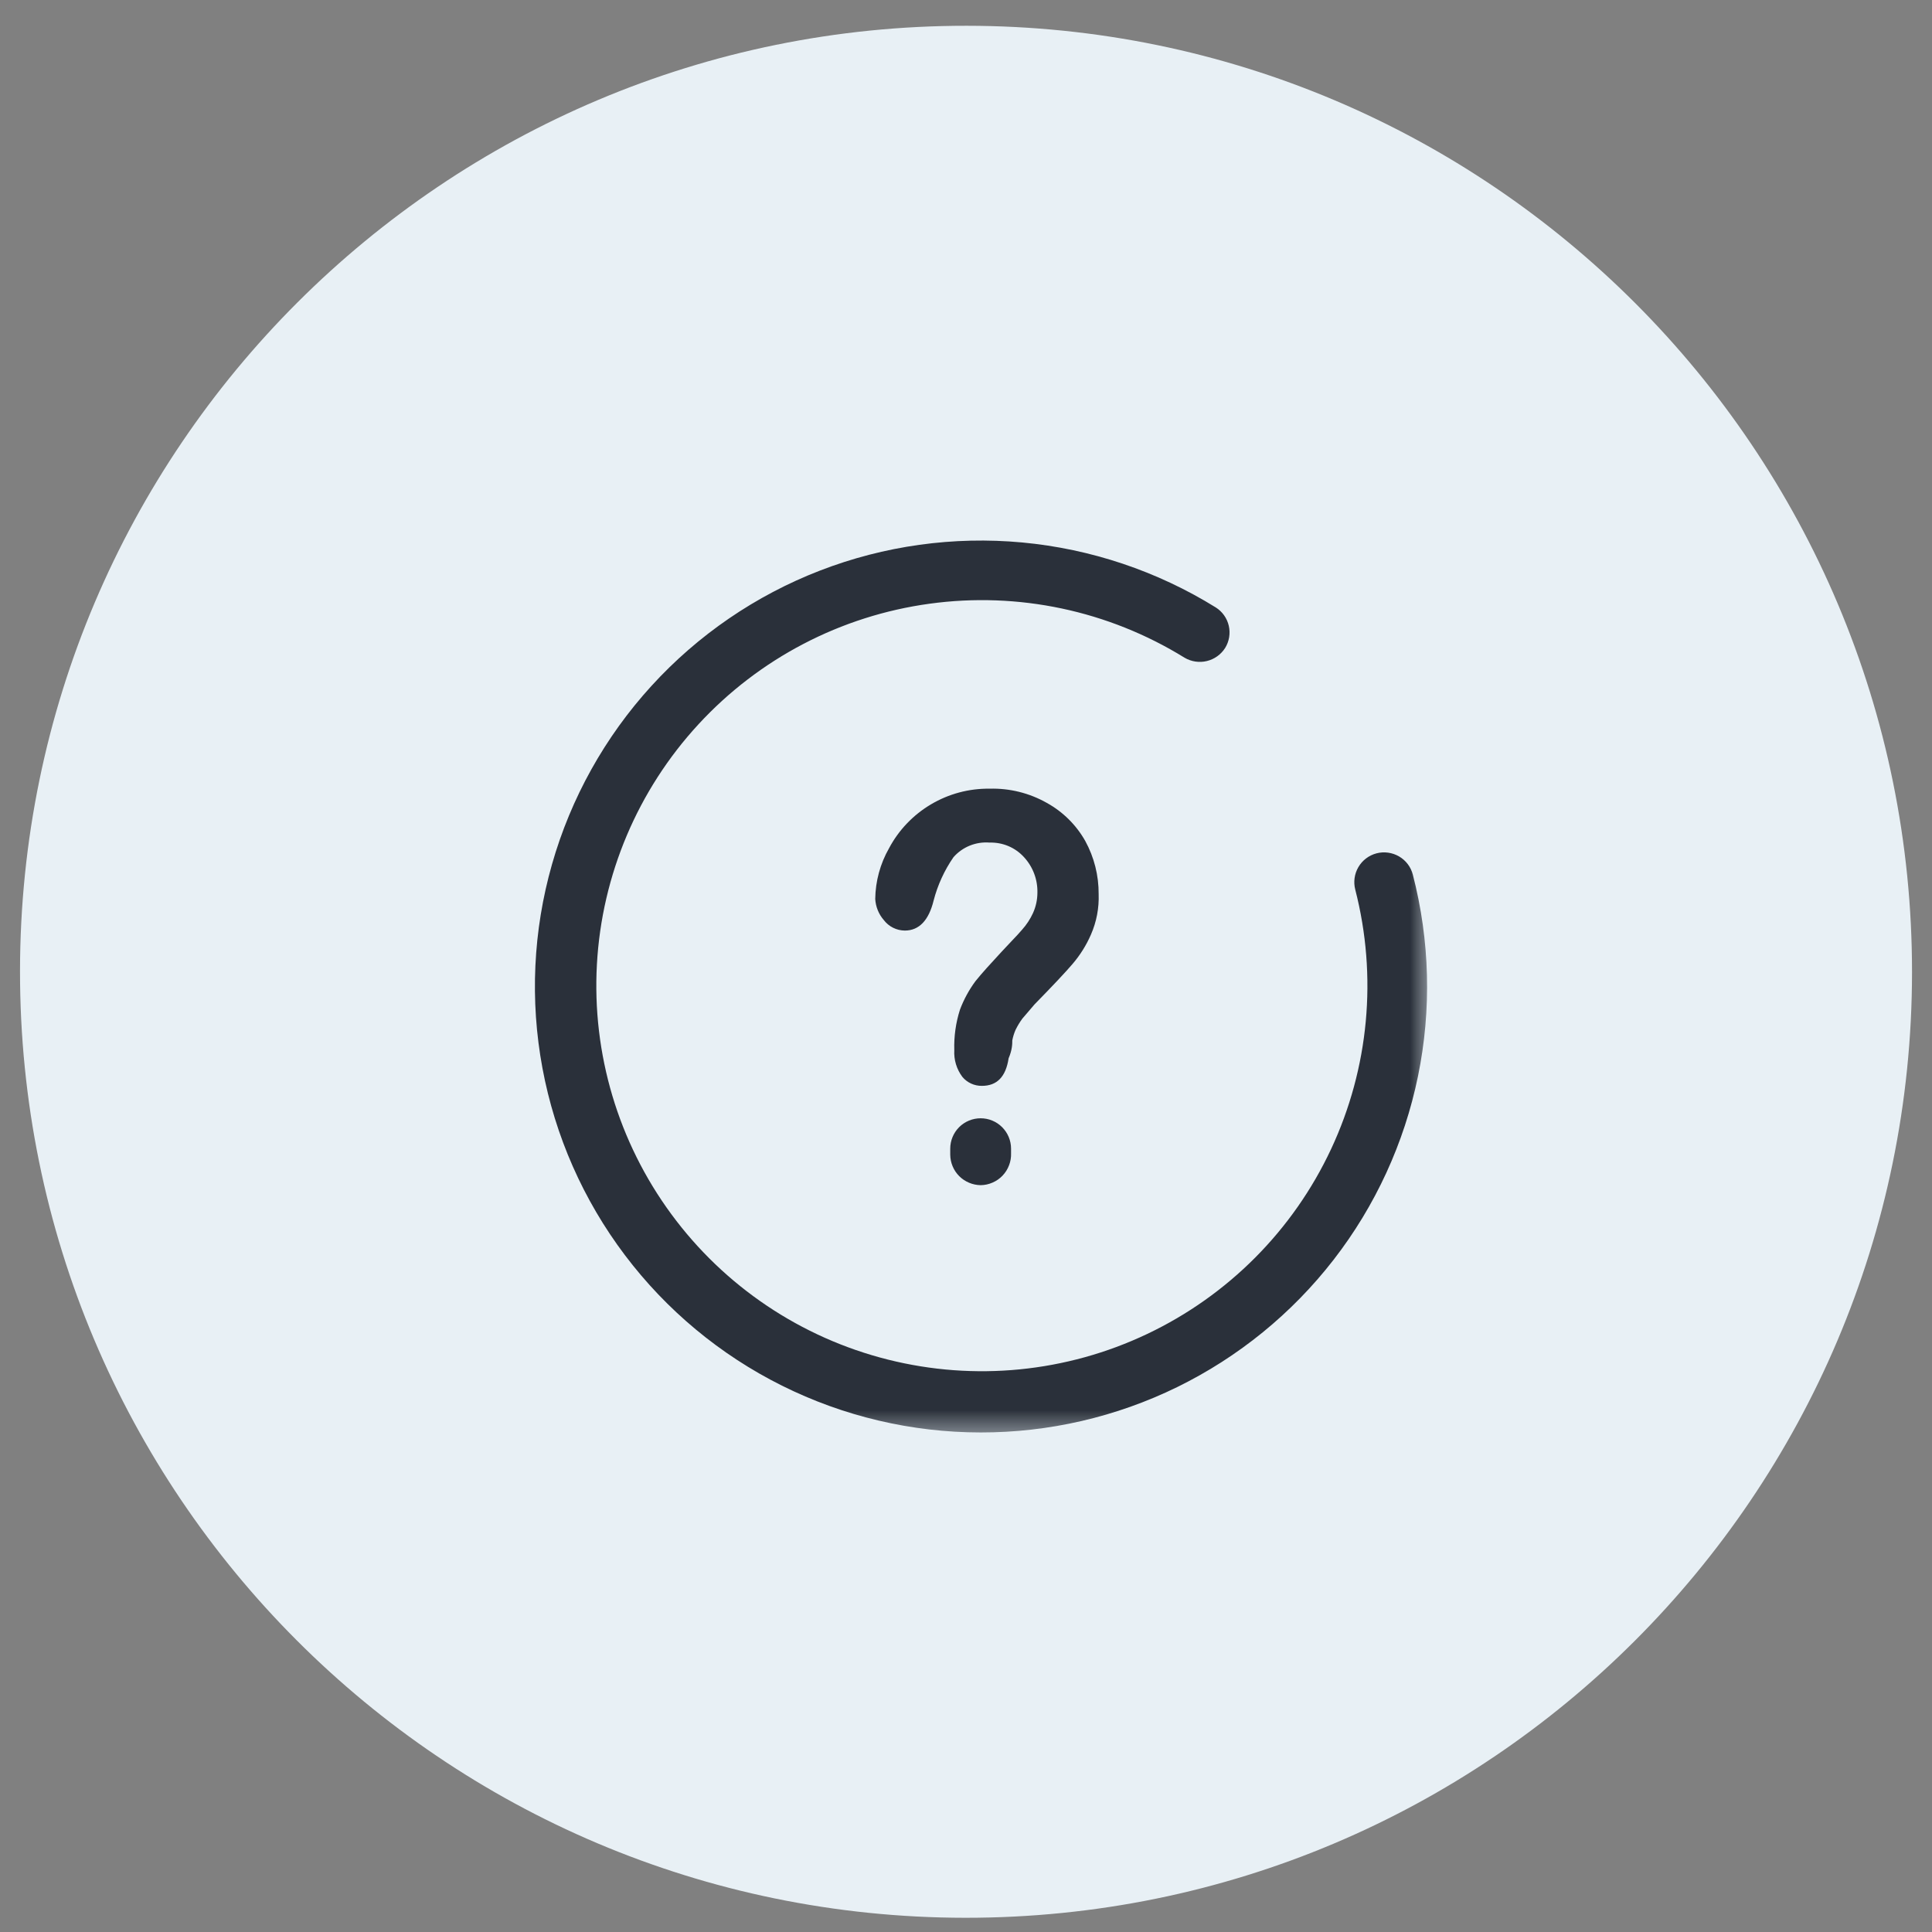 <svg width="50" height="50" viewBox="0 0 50 50" fill="none" xmlns="http://www.w3.org/2000/svg">
<rect x="0" y="0" width="50" height="50" fill="#808080" stroke="none"/>
<path d="M24.983 49.632C38.504 49.641 49.473 38.688 49.483 25.167C49.492 11.645 38.539 0.676 25.017 0.667C11.496 0.657 0.527 11.61 0.518 25.131C0.508 38.653 11.461 49.622 24.983 49.632Z" fill="#E8F0F5"/>
<mask id="mask0_596_2943" style="mask-type:luminance" maskUnits="userSpaceOnUse" x="12" y="12" width="26" height="26">
<path d="M37.442 12.963H12.813V37.592H37.442V12.963Z" fill="white"/>
</mask>
<g mask="url(#mask0_596_2943)">
<mask id="mask1_596_2943" style="mask-type:luminance" maskUnits="userSpaceOnUse" x="12" y="12" width="26" height="26">
<path d="M37.442 12.963H12.813V37.592H37.442V12.963Z" fill="white"/>
</mask>
<g mask="url(#mask1_596_2943)">
<path fill-rule="evenodd" clip-rule="evenodd" d="M25.379 37.072C23.594 37.071 21.833 36.656 20.236 35.86C18.638 35.063 17.247 33.907 16.172 32.482C15.096 31.057 14.366 29.401 14.039 27.646C13.712 25.891 13.796 24.084 14.286 22.367C14.775 20.651 15.656 19.071 16.859 17.752C18.062 16.433 19.555 15.411 21.22 14.767C22.885 14.123 24.677 13.874 26.455 14.039C28.232 14.205 29.947 14.78 31.465 15.721C31.635 15.829 31.756 15.999 31.801 16.196C31.846 16.392 31.812 16.599 31.706 16.77C31.598 16.94 31.428 17.061 31.232 17.108C31.037 17.155 30.83 17.124 30.657 17.022C28.686 15.803 26.352 15.309 24.057 15.624C21.761 15.938 19.647 17.041 18.076 18.745C16.505 20.448 15.576 22.645 15.448 24.958C15.32 27.272 16.001 29.558 17.375 31.424C18.748 33.29 20.728 34.62 22.975 35.185C25.222 35.751 27.596 35.517 29.689 34.523C31.782 33.53 33.465 31.839 34.447 29.741C35.43 27.642 35.651 25.267 35.074 23.023C35.023 22.826 35.052 22.616 35.155 22.44C35.258 22.264 35.427 22.136 35.625 22.084C35.822 22.033 36.032 22.062 36.209 22.165C36.385 22.268 36.513 22.437 36.564 22.635C37.006 24.342 37.052 26.128 36.697 27.855C36.342 29.582 35.596 31.205 34.516 32.599C33.436 33.993 32.051 35.121 30.467 35.897C28.883 36.672 27.143 37.074 25.379 37.072ZM25.379 30.672C25.171 30.669 24.972 30.585 24.825 30.439C24.678 30.292 24.595 30.093 24.592 29.885V29.728C24.592 29.519 24.675 29.319 24.822 29.171C24.97 29.024 25.17 28.941 25.379 28.941C25.588 28.941 25.788 29.024 25.935 29.171C26.083 29.319 26.166 29.519 26.166 29.728V29.843C26.17 29.95 26.153 30.056 26.115 30.155C26.078 30.255 26.021 30.346 25.947 30.424C25.874 30.501 25.786 30.563 25.688 30.605C25.59 30.648 25.485 30.671 25.379 30.672ZM23.008 21.953C22.78 22.353 22.657 22.804 22.651 23.265C22.663 23.466 22.74 23.658 22.872 23.81C22.936 23.894 23.018 23.963 23.113 24.01C23.207 24.057 23.311 24.082 23.417 24.083C23.784 24.083 24.036 23.821 24.162 23.306C24.266 22.905 24.44 22.525 24.676 22.184C24.792 22.052 24.936 21.95 25.099 21.884C25.261 21.819 25.436 21.792 25.61 21.806C25.777 21.801 25.944 21.832 26.098 21.897C26.252 21.962 26.389 22.06 26.502 22.184C26.733 22.435 26.857 22.766 26.848 23.107C26.847 23.288 26.808 23.467 26.733 23.632C26.661 23.789 26.565 23.934 26.45 24.062C26.384 24.141 26.298 24.232 26.176 24.36C26.103 24.438 26.017 24.529 25.914 24.639C25.642 24.933 25.411 25.185 25.243 25.395C25.077 25.62 24.943 25.867 24.844 26.129C24.736 26.468 24.686 26.823 24.697 27.178C24.683 27.427 24.757 27.672 24.907 27.871C24.968 27.944 25.045 28.003 25.133 28.043C25.22 28.083 25.315 28.103 25.411 28.102C25.799 28.102 26.03 27.871 26.103 27.388C26.198 27.168 26.198 27.01 26.198 26.926C26.216 26.833 26.244 26.741 26.282 26.654C26.332 26.551 26.392 26.452 26.46 26.36L26.775 25.992C27.247 25.51 27.583 25.153 27.761 24.943C27.955 24.716 28.114 24.462 28.233 24.188C28.378 23.858 28.446 23.499 28.433 23.139C28.436 22.659 28.317 22.185 28.086 21.764C27.852 21.349 27.507 21.008 27.09 20.778C26.639 20.523 26.127 20.396 25.61 20.411C25.076 20.404 24.552 20.545 24.093 20.817C23.634 21.089 23.258 21.482 23.008 21.953Z" fill="#2A303A"/>
</g>
</g>
</svg>
